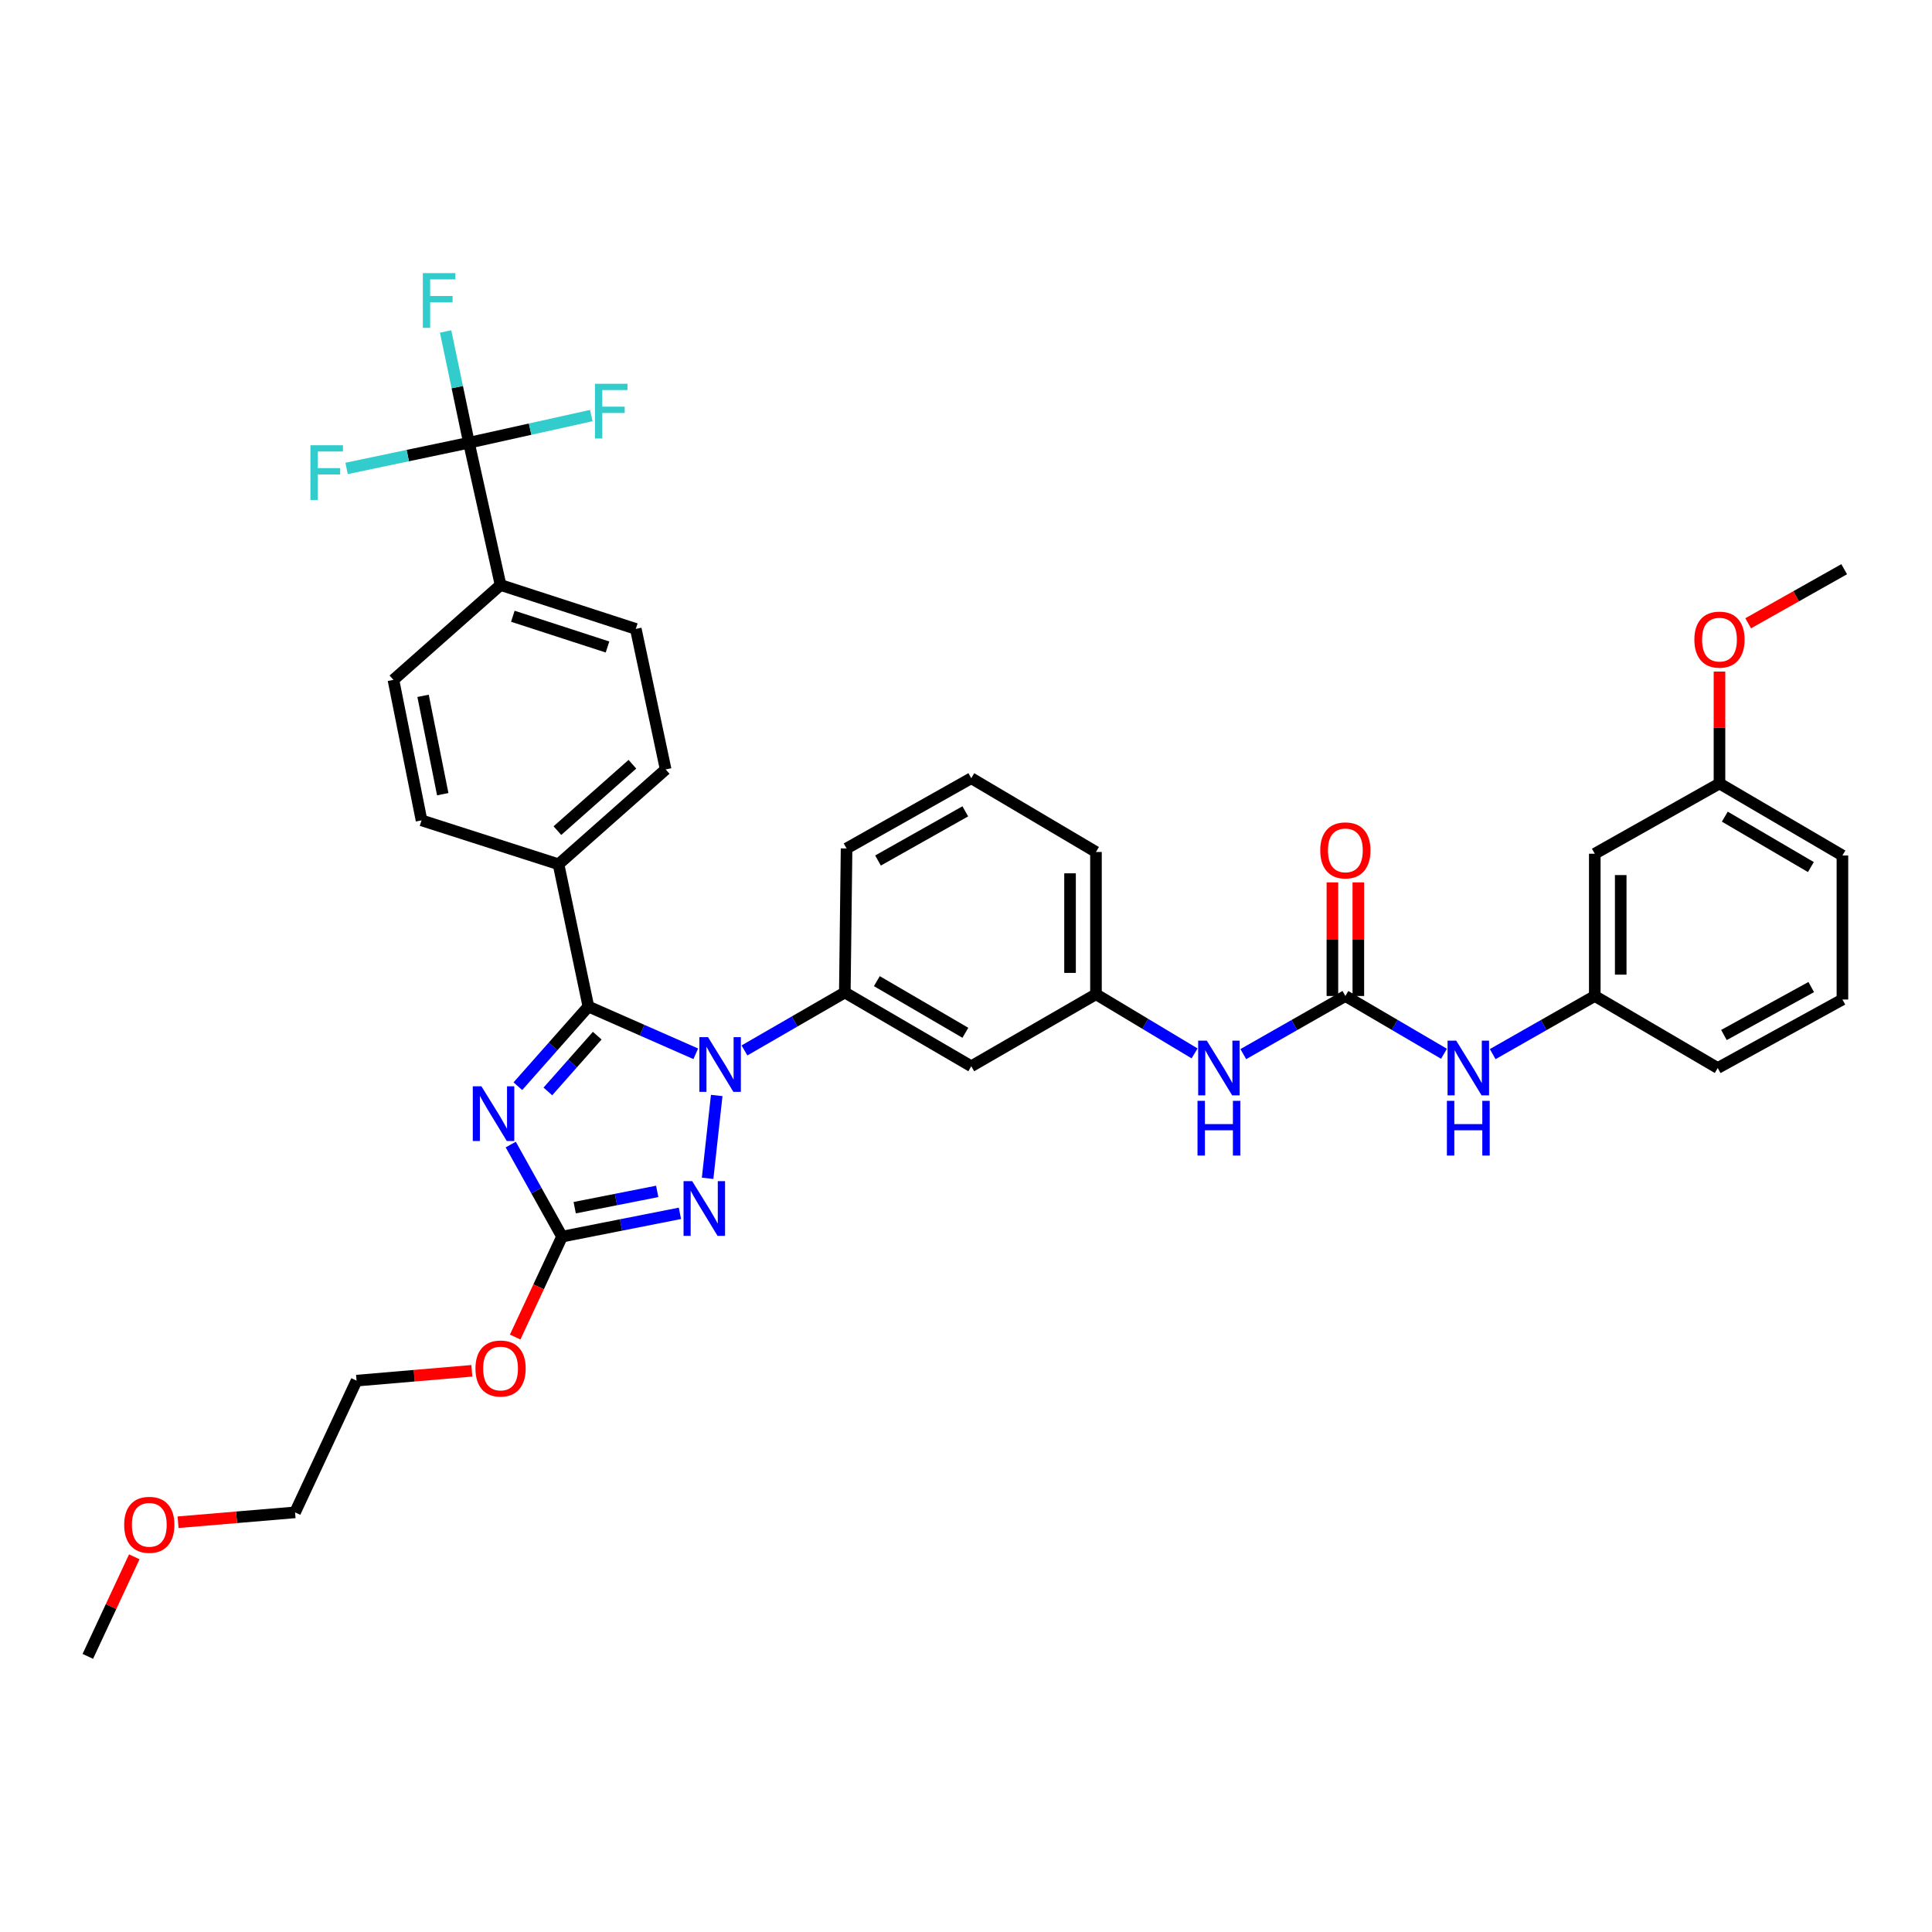 <?xml version='1.0' encoding='iso-8859-1'?>
<svg version='1.1' baseProfile='full'
              xmlns='http://www.w3.org/2000/svg'
                      xmlns:rdkit='http://www.rdkit.org/xml'
                      xmlns:xlink='http://www.w3.org/1999/xlink'
                  xml:space='preserve'
width='1000px' height='1000px' viewBox='0 0 1000 1000'>
<!-- END OF HEADER -->
<rect style='opacity:1.0;fill:#FFFFFF;stroke:none' width='1000' height='1000' x='0' y='0'> </rect>
<path class='bond-0' d='M 747.412,545.43 L 721.887,530.478' style='fill:none;fill-rule:evenodd;stroke:#0000FF;stroke-width:6px;stroke-linecap:butt;stroke-linejoin:miter;stroke-opacity:1' />
<path class='bond-0' d='M 721.887,530.478 L 696.361,515.526' style='fill:none;fill-rule:evenodd;stroke:#000000;stroke-width:6px;stroke-linecap:butt;stroke-linejoin:miter;stroke-opacity:1' />
<path class='bond-1' d='M 772.619,545.613 L 799.038,530.57' style='fill:none;fill-rule:evenodd;stroke:#0000FF;stroke-width:6px;stroke-linecap:butt;stroke-linejoin:miter;stroke-opacity:1' />
<path class='bond-1' d='M 799.038,530.57 L 825.457,515.526' style='fill:none;fill-rule:evenodd;stroke:#000000;stroke-width:6px;stroke-linecap:butt;stroke-linejoin:miter;stroke-opacity:1' />
<path class='bond-2' d='M 696.361,515.526 L 669.946,530.569' style='fill:none;fill-rule:evenodd;stroke:#000000;stroke-width:6px;stroke-linecap:butt;stroke-linejoin:miter;stroke-opacity:1' />
<path class='bond-2' d='M 669.946,530.569 L 643.531,545.613' style='fill:none;fill-rule:evenodd;stroke:#0000FF;stroke-width:6px;stroke-linecap:butt;stroke-linejoin:miter;stroke-opacity:1' />
<path class='bond-3' d='M 703.072,515.526 L 703.072,486.123' style='fill:none;fill-rule:evenodd;stroke:#000000;stroke-width:6px;stroke-linecap:butt;stroke-linejoin:miter;stroke-opacity:1' />
<path class='bond-3' d='M 703.072,486.123 L 703.072,456.719' style='fill:none;fill-rule:evenodd;stroke:#FF0000;stroke-width:6px;stroke-linecap:butt;stroke-linejoin:miter;stroke-opacity:1' />
<path class='bond-3' d='M 689.651,515.526 L 689.651,486.123' style='fill:none;fill-rule:evenodd;stroke:#000000;stroke-width:6px;stroke-linecap:butt;stroke-linejoin:miter;stroke-opacity:1' />
<path class='bond-3' d='M 689.651,486.123 L 689.651,456.719' style='fill:none;fill-rule:evenodd;stroke:#FF0000;stroke-width:6px;stroke-linecap:butt;stroke-linejoin:miter;stroke-opacity:1' />
<path class='bond-4' d='M 618.312,545.243 L 592.793,529.93' style='fill:none;fill-rule:evenodd;stroke:#0000FF;stroke-width:6px;stroke-linecap:butt;stroke-linejoin:miter;stroke-opacity:1' />
<path class='bond-4' d='M 592.793,529.93 L 567.273,514.616' style='fill:none;fill-rule:evenodd;stroke:#000000;stroke-width:6px;stroke-linecap:butt;stroke-linejoin:miter;stroke-opacity:1' />
<path class='bond-5' d='M 825.457,441.892 L 825.457,515.526' style='fill:none;fill-rule:evenodd;stroke:#000000;stroke-width:6px;stroke-linecap:butt;stroke-linejoin:miter;stroke-opacity:1' />
<path class='bond-5' d='M 838.879,452.937 L 838.879,504.481' style='fill:none;fill-rule:evenodd;stroke:#000000;stroke-width:6px;stroke-linecap:butt;stroke-linejoin:miter;stroke-opacity:1' />
<path class='bond-6' d='M 825.457,441.892 L 890.001,405.527' style='fill:none;fill-rule:evenodd;stroke:#000000;stroke-width:6px;stroke-linecap:butt;stroke-linejoin:miter;stroke-opacity:1' />
<path class='bond-7' d='M 825.457,515.526 L 889.092,552.801' style='fill:none;fill-rule:evenodd;stroke:#000000;stroke-width:6px;stroke-linecap:butt;stroke-linejoin:miter;stroke-opacity:1' />
<path class='bond-8' d='M 370.97,567.017 L 366.261,609.894' style='fill:none;fill-rule:evenodd;stroke:#0000FF;stroke-width:6px;stroke-linecap:butt;stroke-linejoin:miter;stroke-opacity:1' />
<path class='bond-9' d='M 360.129,545.437 L 332.339,533.211' style='fill:none;fill-rule:evenodd;stroke:#0000FF;stroke-width:6px;stroke-linecap:butt;stroke-linejoin:miter;stroke-opacity:1' />
<path class='bond-9' d='M 332.339,533.211 L 304.548,520.984' style='fill:none;fill-rule:evenodd;stroke:#000000;stroke-width:6px;stroke-linecap:butt;stroke-linejoin:miter;stroke-opacity:1' />
<path class='bond-10' d='M 385.335,543.703 L 411.305,528.705' style='fill:none;fill-rule:evenodd;stroke:#0000FF;stroke-width:6px;stroke-linecap:butt;stroke-linejoin:miter;stroke-opacity:1' />
<path class='bond-10' d='M 411.305,528.705 L 437.275,513.707' style='fill:none;fill-rule:evenodd;stroke:#000000;stroke-width:6px;stroke-linecap:butt;stroke-linejoin:miter;stroke-opacity:1' />
<path class='bond-11' d='M 351.927,628.018 L 321.419,634.046' style='fill:none;fill-rule:evenodd;stroke:#0000FF;stroke-width:6px;stroke-linecap:butt;stroke-linejoin:miter;stroke-opacity:1' />
<path class='bond-11' d='M 321.419,634.046 L 290.91,640.073' style='fill:none;fill-rule:evenodd;stroke:#000000;stroke-width:6px;stroke-linecap:butt;stroke-linejoin:miter;stroke-opacity:1' />
<path class='bond-11' d='M 340.173,616.659 L 318.817,620.878' style='fill:none;fill-rule:evenodd;stroke:#0000FF;stroke-width:6px;stroke-linecap:butt;stroke-linejoin:miter;stroke-opacity:1' />
<path class='bond-11' d='M 318.817,620.878 L 297.461,625.098' style='fill:none;fill-rule:evenodd;stroke:#000000;stroke-width:6px;stroke-linecap:butt;stroke-linejoin:miter;stroke-opacity:1' />
<path class='bond-12' d='M 290.91,640.073 L 277.634,616.246' style='fill:none;fill-rule:evenodd;stroke:#000000;stroke-width:6px;stroke-linecap:butt;stroke-linejoin:miter;stroke-opacity:1' />
<path class='bond-12' d='M 277.634,616.246 L 264.359,592.42' style='fill:none;fill-rule:evenodd;stroke:#0000FF;stroke-width:6px;stroke-linecap:butt;stroke-linejoin:miter;stroke-opacity:1' />
<path class='bond-13' d='M 290.91,640.073 L 278.782,666.064' style='fill:none;fill-rule:evenodd;stroke:#000000;stroke-width:6px;stroke-linecap:butt;stroke-linejoin:miter;stroke-opacity:1' />
<path class='bond-13' d='M 278.782,666.064 L 266.653,692.055' style='fill:none;fill-rule:evenodd;stroke:#FF0000;stroke-width:6px;stroke-linecap:butt;stroke-linejoin:miter;stroke-opacity:1' />
<path class='bond-14' d='M 268.046,562.216 L 286.297,541.6' style='fill:none;fill-rule:evenodd;stroke:#0000FF;stroke-width:6px;stroke-linecap:butt;stroke-linejoin:miter;stroke-opacity:1' />
<path class='bond-14' d='M 286.297,541.6 L 304.548,520.984' style='fill:none;fill-rule:evenodd;stroke:#000000;stroke-width:6px;stroke-linecap:butt;stroke-linejoin:miter;stroke-opacity:1' />
<path class='bond-14' d='M 283.571,564.928 L 296.346,550.497' style='fill:none;fill-rule:evenodd;stroke:#0000FF;stroke-width:6px;stroke-linecap:butt;stroke-linejoin:miter;stroke-opacity:1' />
<path class='bond-14' d='M 296.346,550.497 L 309.122,536.066' style='fill:none;fill-rule:evenodd;stroke:#000000;stroke-width:6px;stroke-linecap:butt;stroke-linejoin:miter;stroke-opacity:1' />
<path class='bond-15' d='M 304.548,520.984 L 289.091,447.343' style='fill:none;fill-rule:evenodd;stroke:#000000;stroke-width:6px;stroke-linecap:butt;stroke-linejoin:miter;stroke-opacity:1' />
<path class='bond-16' d='M 502.729,402.797 L 438.185,439.163' style='fill:none;fill-rule:evenodd;stroke:#000000;stroke-width:6px;stroke-linecap:butt;stroke-linejoin:miter;stroke-opacity:1' />
<path class='bond-16' d='M 499.636,419.946 L 454.455,445.402' style='fill:none;fill-rule:evenodd;stroke:#000000;stroke-width:6px;stroke-linecap:butt;stroke-linejoin:miter;stroke-opacity:1' />
<path class='bond-17' d='M 502.729,402.797 L 567.273,440.983' style='fill:none;fill-rule:evenodd;stroke:#000000;stroke-width:6px;stroke-linecap:butt;stroke-linejoin:miter;stroke-opacity:1' />
<path class='bond-18' d='M 244.223,709.525 L 214.386,712.071' style='fill:none;fill-rule:evenodd;stroke:#FF0000;stroke-width:6px;stroke-linecap:butt;stroke-linejoin:miter;stroke-opacity:1' />
<path class='bond-18' d='M 214.386,712.071 L 184.55,714.617' style='fill:none;fill-rule:evenodd;stroke:#000000;stroke-width:6px;stroke-linecap:butt;stroke-linejoin:miter;stroke-opacity:1' />
<path class='bond-19' d='M 438.185,439.163 L 437.275,513.707' style='fill:none;fill-rule:evenodd;stroke:#000000;stroke-width:6px;stroke-linecap:butt;stroke-linejoin:miter;stroke-opacity:1' />
<path class='bond-20' d='M 567.273,440.983 L 567.273,514.616' style='fill:none;fill-rule:evenodd;stroke:#000000;stroke-width:6px;stroke-linecap:butt;stroke-linejoin:miter;stroke-opacity:1' />
<path class='bond-20' d='M 553.851,452.028 L 553.851,503.571' style='fill:none;fill-rule:evenodd;stroke:#000000;stroke-width:6px;stroke-linecap:butt;stroke-linejoin:miter;stroke-opacity:1' />
<path class='bond-21' d='M 184.55,714.617 L 152.725,782.799' style='fill:none;fill-rule:evenodd;stroke:#000000;stroke-width:6px;stroke-linecap:butt;stroke-linejoin:miter;stroke-opacity:1' />
<path class='bond-22' d='M 152.725,782.799 L 122.445,785.352' style='fill:none;fill-rule:evenodd;stroke:#000000;stroke-width:6px;stroke-linecap:butt;stroke-linejoin:miter;stroke-opacity:1' />
<path class='bond-22' d='M 122.445,785.352 L 92.165,787.904' style='fill:none;fill-rule:evenodd;stroke:#FF0000;stroke-width:6px;stroke-linecap:butt;stroke-linejoin:miter;stroke-opacity:1' />
<path class='bond-23' d='M 242.726,229.164 L 259.093,302.797' style='fill:none;fill-rule:evenodd;stroke:#000000;stroke-width:6px;stroke-linecap:butt;stroke-linejoin:miter;stroke-opacity:1' />
<path class='bond-24' d='M 242.726,229.164 L 236.684,200.367' style='fill:none;fill-rule:evenodd;stroke:#000000;stroke-width:6px;stroke-linecap:butt;stroke-linejoin:miter;stroke-opacity:1' />
<path class='bond-24' d='M 236.684,200.367 L 230.641,171.571' style='fill:none;fill-rule:evenodd;stroke:#33CCCC;stroke-width:6px;stroke-linecap:butt;stroke-linejoin:miter;stroke-opacity:1' />
<path class='bond-25' d='M 242.726,229.164 L 211.059,235.811' style='fill:none;fill-rule:evenodd;stroke:#000000;stroke-width:6px;stroke-linecap:butt;stroke-linejoin:miter;stroke-opacity:1' />
<path class='bond-25' d='M 211.059,235.811 L 179.393,242.459' style='fill:none;fill-rule:evenodd;stroke:#33CCCC;stroke-width:6px;stroke-linecap:butt;stroke-linejoin:miter;stroke-opacity:1' />
<path class='bond-26' d='M 242.726,229.164 L 274.393,222.128' style='fill:none;fill-rule:evenodd;stroke:#000000;stroke-width:6px;stroke-linecap:butt;stroke-linejoin:miter;stroke-opacity:1' />
<path class='bond-26' d='M 274.393,222.128 L 306.061,215.093' style='fill:none;fill-rule:evenodd;stroke:#33CCCC;stroke-width:6px;stroke-linecap:butt;stroke-linejoin:miter;stroke-opacity:1' />
<path class='bond-27' d='M 259.093,302.797 L 329.088,325.525' style='fill:none;fill-rule:evenodd;stroke:#000000;stroke-width:6px;stroke-linecap:butt;stroke-linejoin:miter;stroke-opacity:1' />
<path class='bond-27' d='M 265.447,318.972 L 314.443,334.881' style='fill:none;fill-rule:evenodd;stroke:#000000;stroke-width:6px;stroke-linecap:butt;stroke-linejoin:miter;stroke-opacity:1' />
<path class='bond-28' d='M 259.093,302.797 L 203.638,351.891' style='fill:none;fill-rule:evenodd;stroke:#000000;stroke-width:6px;stroke-linecap:butt;stroke-linejoin:miter;stroke-opacity:1' />
<path class='bond-29' d='M 289.091,447.343 L 218.186,424.615' style='fill:none;fill-rule:evenodd;stroke:#000000;stroke-width:6px;stroke-linecap:butt;stroke-linejoin:miter;stroke-opacity:1' />
<path class='bond-30' d='M 289.091,447.343 L 344.545,398.256' style='fill:none;fill-rule:evenodd;stroke:#000000;stroke-width:6px;stroke-linecap:butt;stroke-linejoin:miter;stroke-opacity:1' />
<path class='bond-30' d='M 288.513,429.93 L 327.331,395.569' style='fill:none;fill-rule:evenodd;stroke:#000000;stroke-width:6px;stroke-linecap:butt;stroke-linejoin:miter;stroke-opacity:1' />
<path class='bond-31' d='M 329.088,325.525 L 344.545,398.256' style='fill:none;fill-rule:evenodd;stroke:#000000;stroke-width:6px;stroke-linecap:butt;stroke-linejoin:miter;stroke-opacity:1' />
<path class='bond-32' d='M 203.638,351.891 L 218.186,424.615' style='fill:none;fill-rule:evenodd;stroke:#000000;stroke-width:6px;stroke-linecap:butt;stroke-linejoin:miter;stroke-opacity:1' />
<path class='bond-32' d='M 218.982,360.167 L 229.165,411.074' style='fill:none;fill-rule:evenodd;stroke:#000000;stroke-width:6px;stroke-linecap:butt;stroke-linejoin:miter;stroke-opacity:1' />
<path class='bond-33' d='M 69.506,805.801 L 57.48,831.572' style='fill:none;fill-rule:evenodd;stroke:#FF0000;stroke-width:6px;stroke-linecap:butt;stroke-linejoin:miter;stroke-opacity:1' />
<path class='bond-33' d='M 57.48,831.572 L 45.455,857.343' style='fill:none;fill-rule:evenodd;stroke:#000000;stroke-width:6px;stroke-linecap:butt;stroke-linejoin:miter;stroke-opacity:1' />
<path class='bond-34' d='M 502.729,551.892 L 567.273,514.616' style='fill:none;fill-rule:evenodd;stroke:#000000;stroke-width:6px;stroke-linecap:butt;stroke-linejoin:miter;stroke-opacity:1' />
<path class='bond-35' d='M 502.729,551.892 L 437.275,513.707' style='fill:none;fill-rule:evenodd;stroke:#000000;stroke-width:6px;stroke-linecap:butt;stroke-linejoin:miter;stroke-opacity:1' />
<path class='bond-35' d='M 499.674,534.571 L 453.857,507.841' style='fill:none;fill-rule:evenodd;stroke:#000000;stroke-width:6px;stroke-linecap:butt;stroke-linejoin:miter;stroke-opacity:1' />
<path class='bond-36' d='M 890.001,405.527 L 890.001,376.567' style='fill:none;fill-rule:evenodd;stroke:#000000;stroke-width:6px;stroke-linecap:butt;stroke-linejoin:miter;stroke-opacity:1' />
<path class='bond-36' d='M 890.001,376.567 L 890.001,347.607' style='fill:none;fill-rule:evenodd;stroke:#FF0000;stroke-width:6px;stroke-linecap:butt;stroke-linejoin:miter;stroke-opacity:1' />
<path class='bond-37' d='M 890.001,405.527 L 953.636,442.802' style='fill:none;fill-rule:evenodd;stroke:#000000;stroke-width:6px;stroke-linecap:butt;stroke-linejoin:miter;stroke-opacity:1' />
<path class='bond-37' d='M 892.763,422.699 L 937.307,448.792' style='fill:none;fill-rule:evenodd;stroke:#000000;stroke-width:6px;stroke-linecap:butt;stroke-linejoin:miter;stroke-opacity:1' />
<path class='bond-38' d='M 904.853,322.615 L 929.699,308.616' style='fill:none;fill-rule:evenodd;stroke:#FF0000;stroke-width:6px;stroke-linecap:butt;stroke-linejoin:miter;stroke-opacity:1' />
<path class='bond-38' d='M 929.699,308.616 L 954.545,294.617' style='fill:none;fill-rule:evenodd;stroke:#000000;stroke-width:6px;stroke-linecap:butt;stroke-linejoin:miter;stroke-opacity:1' />
<path class='bond-39' d='M 953.636,517.345 L 889.092,552.801' style='fill:none;fill-rule:evenodd;stroke:#000000;stroke-width:6px;stroke-linecap:butt;stroke-linejoin:miter;stroke-opacity:1' />
<path class='bond-39' d='M 937.492,510.9 L 892.311,535.719' style='fill:none;fill-rule:evenodd;stroke:#000000;stroke-width:6px;stroke-linecap:butt;stroke-linejoin:miter;stroke-opacity:1' />
<path class='bond-40' d='M 953.636,517.345 L 953.636,442.802' style='fill:none;fill-rule:evenodd;stroke:#000000;stroke-width:6px;stroke-linecap:butt;stroke-linejoin:miter;stroke-opacity:1' />
<path  class='atom-0' d='M 753.736 538.641
L 763.016 553.641
Q 763.936 555.121, 765.416 557.801
Q 766.896 560.481, 766.976 560.641
L 766.976 538.641
L 770.736 538.641
L 770.736 566.961
L 766.856 566.961
L 756.896 550.561
Q 755.736 548.641, 754.496 546.441
Q 753.296 544.241, 752.936 543.561
L 752.936 566.961
L 749.256 566.961
L 749.256 538.641
L 753.736 538.641
' fill='#0000FF'/>
<path  class='atom-0' d='M 748.916 569.793
L 752.756 569.793
L 752.756 581.833
L 767.236 581.833
L 767.236 569.793
L 771.076 569.793
L 771.076 598.113
L 767.236 598.113
L 767.236 585.033
L 752.756 585.033
L 752.756 598.113
L 748.916 598.113
L 748.916 569.793
' fill='#0000FF'/>
<path  class='atom-2' d='M 624.648 538.641
L 633.928 553.641
Q 634.848 555.121, 636.328 557.801
Q 637.808 560.481, 637.888 560.641
L 637.888 538.641
L 641.648 538.641
L 641.648 566.961
L 637.768 566.961
L 627.808 550.561
Q 626.648 548.641, 625.408 546.441
Q 624.208 544.241, 623.848 543.561
L 623.848 566.961
L 620.168 566.961
L 620.168 538.641
L 624.648 538.641
' fill='#0000FF'/>
<path  class='atom-2' d='M 619.828 569.793
L 623.668 569.793
L 623.668 581.833
L 638.148 581.833
L 638.148 569.793
L 641.988 569.793
L 641.988 598.113
L 638.148 598.113
L 638.148 585.033
L 623.668 585.033
L 623.668 598.113
L 619.828 598.113
L 619.828 569.793
' fill='#0000FF'/>
<path  class='atom-3' d='M 683.361 440.153
Q 683.361 433.353, 686.721 429.553
Q 690.081 425.753, 696.361 425.753
Q 702.641 425.753, 706.001 429.553
Q 709.361 433.353, 709.361 440.153
Q 709.361 447.033, 705.961 450.953
Q 702.561 454.833, 696.361 454.833
Q 690.121 454.833, 686.721 450.953
Q 683.361 447.073, 683.361 440.153
M 696.361 451.633
Q 700.681 451.633, 703.001 448.753
Q 705.361 445.833, 705.361 440.153
Q 705.361 434.593, 703.001 431.793
Q 700.681 428.953, 696.361 428.953
Q 692.041 428.953, 689.681 431.753
Q 687.361 434.553, 687.361 440.153
Q 687.361 445.873, 689.681 448.753
Q 692.041 451.633, 696.361 451.633
' fill='#FF0000'/>
<path  class='atom-6' d='M 366.471 536.822
L 375.751 551.822
Q 376.671 553.302, 378.151 555.982
Q 379.631 558.662, 379.711 558.822
L 379.711 536.822
L 383.471 536.822
L 383.471 565.142
L 379.591 565.142
L 369.631 548.742
Q 368.471 546.822, 367.231 544.622
Q 366.031 542.422, 365.671 541.742
L 365.671 565.142
L 361.991 565.142
L 361.991 536.822
L 366.471 536.822
' fill='#0000FF'/>
<path  class='atom-7' d='M 358.284 611.365
L 367.564 626.365
Q 368.484 627.845, 369.964 630.525
Q 371.444 633.205, 371.524 633.365
L 371.524 611.365
L 375.284 611.365
L 375.284 639.685
L 371.404 639.685
L 361.444 623.285
Q 360.284 621.365, 359.044 619.165
Q 357.844 616.965, 357.484 616.285
L 357.484 639.685
L 353.804 639.685
L 353.804 611.365
L 358.284 611.365
' fill='#0000FF'/>
<path  class='atom-9' d='M 249.194 562.279
L 258.474 577.279
Q 259.394 578.759, 260.874 581.439
Q 262.354 584.119, 262.434 584.279
L 262.434 562.279
L 266.194 562.279
L 266.194 590.599
L 262.314 590.599
L 252.354 574.199
Q 251.194 572.279, 249.954 570.079
Q 248.754 567.879, 248.394 567.199
L 248.394 590.599
L 244.714 590.599
L 244.714 562.279
L 249.194 562.279
' fill='#0000FF'/>
<path  class='atom-12' d='M 246.093 708.336
Q 246.093 701.536, 249.453 697.736
Q 252.813 693.936, 259.093 693.936
Q 265.373 693.936, 268.733 697.736
Q 272.093 701.536, 272.093 708.336
Q 272.093 715.216, 268.693 719.136
Q 265.293 723.016, 259.093 723.016
Q 252.853 723.016, 249.453 719.136
Q 246.093 715.256, 246.093 708.336
M 259.093 719.816
Q 263.413 719.816, 265.733 716.936
Q 268.093 714.016, 268.093 708.336
Q 268.093 702.776, 265.733 699.976
Q 263.413 697.136, 259.093 697.136
Q 254.773 697.136, 252.413 699.936
Q 250.093 702.736, 250.093 708.336
Q 250.093 714.056, 252.413 716.936
Q 254.773 719.816, 259.093 719.816
' fill='#FF0000'/>
<path  class='atom-24' d='M 218.856 141.37
L 235.696 141.37
L 235.696 144.61
L 222.656 144.61
L 222.656 153.21
L 234.256 153.21
L 234.256 156.49
L 222.656 156.49
L 222.656 169.69
L 218.856 169.69
L 218.856 141.37
' fill='#33CCCC'/>
<path  class='atom-25' d='M 160.672 230.461
L 177.512 230.461
L 177.512 233.701
L 164.472 233.701
L 164.472 242.301
L 176.072 242.301
L 176.072 245.581
L 164.472 245.581
L 164.472 258.781
L 160.672 258.781
L 160.672 230.461
' fill='#33CCCC'/>
<path  class='atom-26' d='M 307.947 198.644
L 324.787 198.644
L 324.787 201.884
L 311.747 201.884
L 311.747 210.484
L 323.347 210.484
L 323.347 213.764
L 311.747 213.764
L 311.747 226.964
L 307.947 226.964
L 307.947 198.644
' fill='#33CCCC'/>
<path  class='atom-27' d='M 64.272 789.24
Q 64.272 782.44, 67.632 778.64
Q 70.992 774.84, 77.272 774.84
Q 83.552 774.84, 86.912 778.64
Q 90.272 782.44, 90.272 789.24
Q 90.272 796.12, 86.872 800.04
Q 83.472 803.92, 77.272 803.92
Q 71.032 803.92, 67.632 800.04
Q 64.272 796.16, 64.272 789.24
M 77.272 800.72
Q 81.592 800.72, 83.912 797.84
Q 86.272 794.92, 86.272 789.24
Q 86.272 783.68, 83.912 780.88
Q 81.592 778.04, 77.272 778.04
Q 72.952 778.04, 70.592 780.84
Q 68.272 783.64, 68.272 789.24
Q 68.272 794.96, 70.592 797.84
Q 72.952 800.72, 77.272 800.72
' fill='#FF0000'/>
<path  class='atom-33' d='M 877.001 331.063
Q 877.001 324.263, 880.361 320.463
Q 883.721 316.663, 890.001 316.663
Q 896.281 316.663, 899.641 320.463
Q 903.001 324.263, 903.001 331.063
Q 903.001 337.943, 899.601 341.863
Q 896.201 345.743, 890.001 345.743
Q 883.761 345.743, 880.361 341.863
Q 877.001 337.983, 877.001 331.063
M 890.001 342.543
Q 894.321 342.543, 896.641 339.663
Q 899.001 336.743, 899.001 331.063
Q 899.001 325.503, 896.641 322.703
Q 894.321 319.863, 890.001 319.863
Q 885.681 319.863, 883.321 322.663
Q 881.001 325.463, 881.001 331.063
Q 881.001 336.783, 883.321 339.663
Q 885.681 342.543, 890.001 342.543
' fill='#FF0000'/>
</svg>
